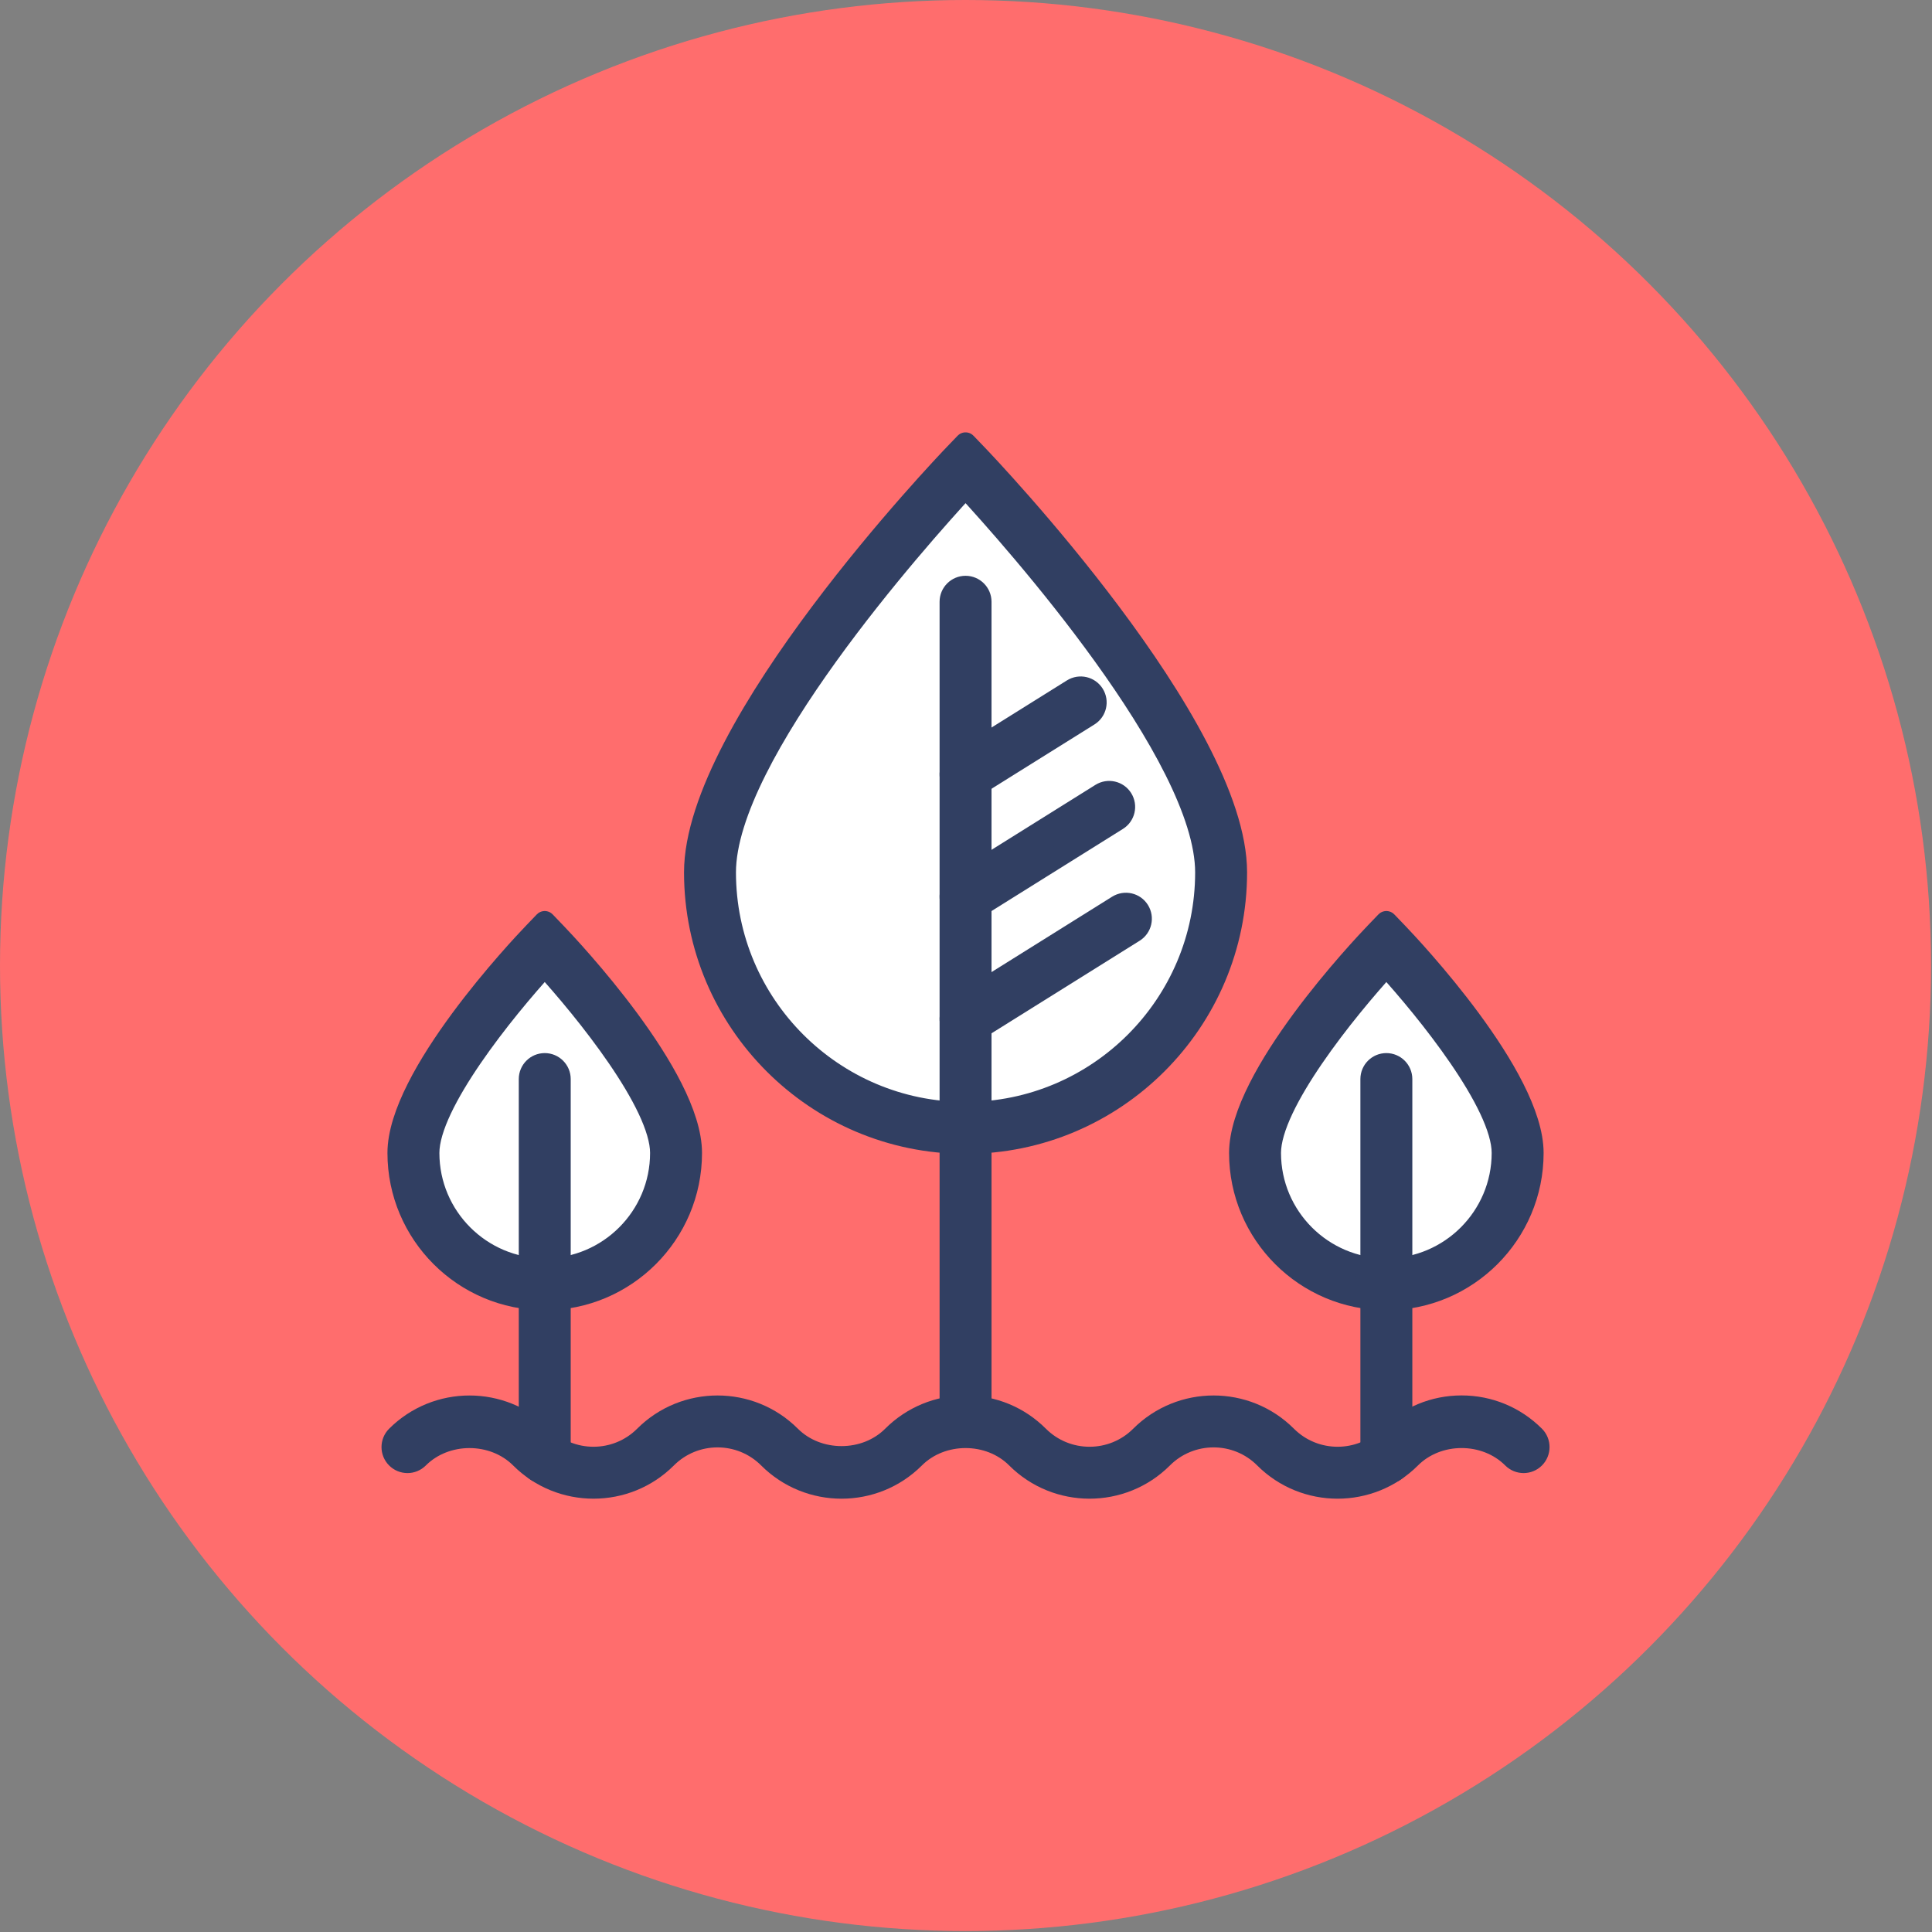 <?xml version="1.0" encoding="UTF-8" standalone="no"?><!DOCTYPE svg PUBLIC "-//W3C//DTD SVG 1.1//EN" "http://www.w3.org/Graphics/SVG/1.1/DTD/svg11.dtd"><svg width="100%" height="100%" viewBox="0 0 635 635" version="1.1" xmlns="http://www.w3.org/2000/svg" xmlns:xlink="http://www.w3.org/1999/xlink" xml:space="preserve" xmlns:serif="http://www.serif.com/" style="fill-rule:evenodd;clip-rule:evenodd;stroke-linejoin:round;stroke-miterlimit:2;"><rect x="0" y="0" width="635" height="635" fill="#808080" stroke="none"/><g><g><circle cx="317.344" cy="317.344" r="317.344" style="fill:#ff6d6d;"/><g><path d="M317.344,371.186c0,-0 -88.468,2.219 -84.859,-91.229c-0,0 7.047,-35 44.375,-78.713c37.329,-43.714 40.484,-47.409 40.484,-47.409c0,-0 96.059,99.035 83.78,143.212c-12.279,44.178 -30.525,65.789 -83.78,74.139Z" style="fill:#fff;"/><path d="M177.352,424.356c-0,-0 -48.291,1.211 -46.321,-49.798c-0,0 3.847,-19.104 24.222,-42.966c20.376,-23.861 22.099,-25.878 22.099,-25.878c-0,-0 52.434,54.059 45.731,78.173c-6.702,24.115 -16.662,35.911 -45.731,40.469Z" style="fill:#fff;"/><path d="M456.069,424.356c0,-0 -48.291,1.211 -46.321,-49.798c0,0 3.847,-19.104 24.223,-42.966c20.376,-23.861 22.098,-25.878 22.098,-25.878c0,-0 52.435,54.059 45.732,78.173c-6.703,24.115 -16.663,35.911 -45.732,40.469Z" style="fill:#fff;"/><g><path d="M276.59,488.958c-8.634,-0 -17.275,-3.285 -23.851,-9.862c-9.325,-9.338 -24.507,-9.324 -33.817,0c-13.139,13.139 -34.536,13.153 -47.703,0c-9.038,-9.038 -24.792,-9.024 -33.817,0c-1.918,1.925 -5.028,1.925 -6.946,0c-1.918,-1.917 -1.918,-5.028 0,-6.946c13.16,-13.139 34.549,-13.153 47.709,0c9.325,9.325 24.5,9.311 33.81,0c13.167,-13.153 34.557,-13.153 47.71,0c9.031,9.032 24.778,9.032 33.81,0c6.374,-6.367 14.848,-9.882 23.858,-9.882c9.01,0 17.484,3.515 23.851,9.882c9.325,9.325 24.5,9.311 33.81,0c13.174,-13.153 34.564,-13.153 47.71,0c9.317,9.318 24.499,9.318 33.817,0c6.367,-6.367 14.84,-9.882 23.851,-9.882c9.01,0 17.477,3.515 23.851,9.882c1.904,1.918 1.904,5.029 0,6.946c-1.925,1.932 -5.028,1.918 -6.953,0c-9.031,-9.045 -24.772,-9.045 -33.803,0c-13.16,13.147 -34.563,13.147 -47.709,0c-9.318,-9.338 -24.5,-9.324 -33.818,0c-13.146,13.139 -34.542,13.153 -47.702,0c-9.031,-9.045 -24.786,-9.031 -33.817,0c-6.576,6.577 -15.217,9.862 -23.851,9.862Z" style="fill:#313f62;fill-rule:nonzero;stroke:#313f62;stroke-width:7.25px;"/><path d="M317.353,160.007c-15.817,17.142 -79.085,88.117 -79.085,126.718c-0,43.601 35.476,79.078 79.085,79.078c43.609,0 79.085,-35.477 79.085,-79.078c0,-38.601 -63.275,-109.576 -79.085,-126.718Zm0,215.616c-49.027,-0 -88.905,-39.885 -88.905,-88.898c0,-47.821 81.875,-133.671 85.362,-137.305l3.543,-3.689l3.543,3.689c3.487,3.634 85.362,89.484 85.362,137.305c-0,49.013 -39.884,88.898 -88.905,88.898Z" style="fill:#313f62;fill-rule:nonzero;stroke:#313f62;stroke-width:7.25px;"/><path d="M179.044,317.348c-13.257,14.527 -38.252,45.289 -38.252,61.601c-0,21.09 17.156,38.246 38.252,38.246c21.09,0 38.246,-17.156 38.246,-38.246c-0,-16.312 -24.995,-47.074 -38.246,-61.601Zm0,109.666c-26.508,0 -48.072,-21.556 -48.072,-48.065c0,-25.092 39.975,-67.452 44.529,-72.202l3.543,-3.689l3.536,3.689c4.561,4.75 44.529,47.11 44.529,72.202c0,26.509 -21.564,48.065 -48.065,48.065Z" style="fill:#313f62;fill-rule:nonzero;stroke:#313f62;stroke-width:7.25px;"/><path d="M317.353,472.088c-2.713,-0 -4.91,-2.197 -4.91,-4.91l0,-269.393c0,-2.706 2.197,-4.91 4.91,-4.91c2.706,0 4.91,2.204 4.91,4.91l-0,269.393c-0,2.713 -2.204,4.91 -4.91,4.91Z" style="fill:#313f62;fill-rule:nonzero;stroke:#313f62;stroke-width:7.25px;"/><path d="M317.36,339.804c-1.646,0 -3.243,-0.816 -4.17,-2.308c-1.437,-2.302 -0.74,-5.321 1.562,-6.758l52.702,-32.945c2.316,-1.437 5.343,-0.733 6.765,1.562c1.437,2.301 0.739,5.328 -1.562,6.765l-52.703,32.938c-0.809,0.509 -1.708,0.746 -2.594,0.746Z" style="fill:#313f62;fill-rule:nonzero;stroke:#313f62;stroke-width:7.25px;"/><path d="M317.36,299.62c-1.646,-0 -3.243,-0.816 -4.17,-2.309c-1.437,-2.301 -0.74,-5.328 1.562,-6.764l47.207,-29.507c2.308,-1.437 5.342,-0.733 6.765,1.562c1.436,2.301 0.739,5.328 -1.562,6.765l-47.208,29.507c-0.809,0.502 -1.708,0.746 -2.594,0.746Z" style="fill:#313f62;fill-rule:nonzero;stroke:#313f62;stroke-width:7.25px;"/><path d="M317.36,259.429c-1.646,-0 -3.243,-0.816 -4.17,-2.309c-1.437,-2.301 -0.74,-5.328 1.562,-6.765l37.841,-23.649c2.315,-1.436 5.335,-0.732 6.765,1.563c1.436,2.294 0.746,5.328 -1.556,6.764l-37.848,23.649c-0.809,0.503 -1.708,0.747 -2.594,0.747Z" style="fill:#313f62;fill-rule:nonzero;stroke:#313f62;stroke-width:7.25px;"/><path d="M179.044,484.104c-2.713,-0 -4.91,-2.204 -4.91,-4.91l0,-124.535c0,-2.706 2.197,-4.91 4.91,-4.91c2.706,0 4.91,2.204 4.91,4.91l-0,124.535c-0,2.706 -2.204,4.91 -4.91,4.91Z" style="fill:#313f62;fill-rule:nonzero;stroke:#313f62;stroke-width:7.25px;"/><path d="M455.662,317.348c-13.258,14.527 -38.253,45.289 -38.253,61.601c0,21.09 17.157,38.246 38.253,38.246c21.082,0 38.239,-17.156 38.239,-38.246c-0,-16.312 -24.988,-47.074 -38.239,-61.601Zm-0,109.666c-26.508,0 -48.072,-21.556 -48.072,-48.065c-0,-25.092 39.975,-67.452 44.529,-72.202l3.543,-3.689l3.543,3.689c4.554,4.75 44.515,47.11 44.515,72.202c-0,26.509 -21.557,48.065 -48.058,48.065Z" style="fill:#313f62;fill-rule:nonzero;stroke:#313f62;stroke-width:7.25px;"/><path d="M455.662,484.104c-2.713,-0 -4.91,-2.204 -4.91,-4.91l0,-124.535c0,-2.706 2.197,-4.91 4.91,-4.91c2.706,0 4.91,2.204 4.91,4.91l-0,124.535c-0,2.706 -2.204,4.91 -4.91,4.91Z" style="fill:#313f62;fill-rule:nonzero;stroke:#313f62;stroke-width:7.25px;"/></g></g></g></g></svg>